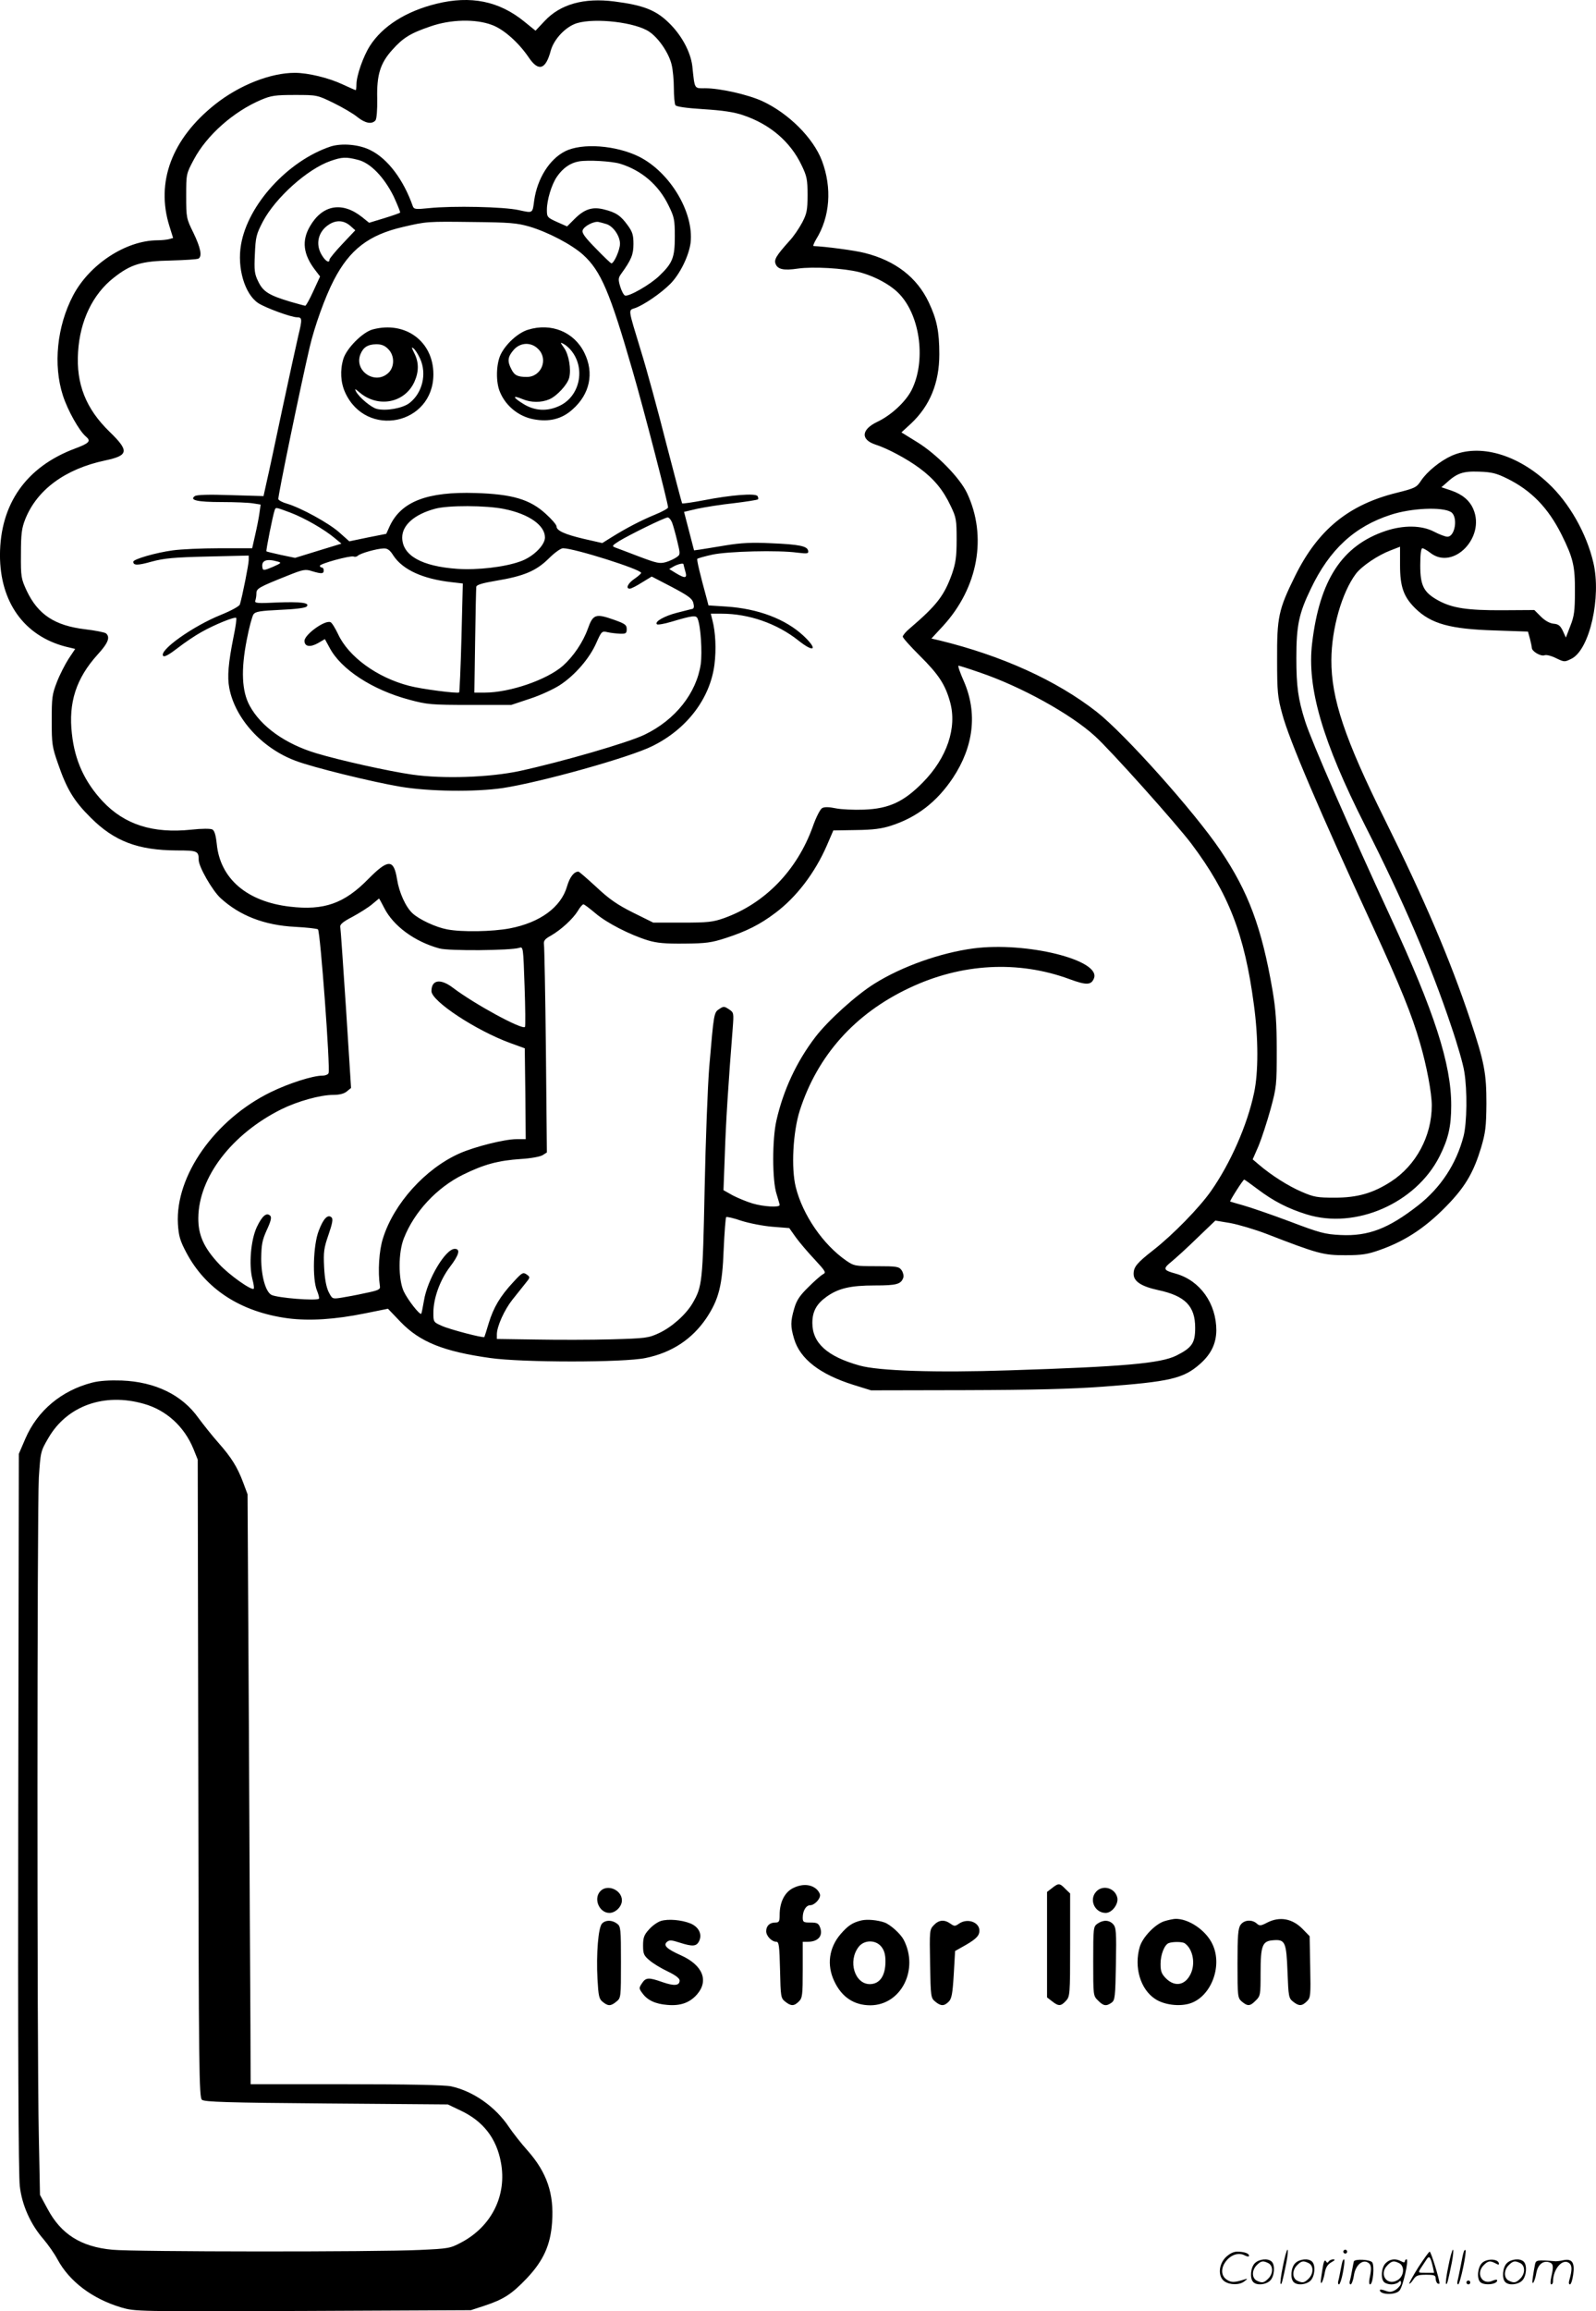 <svg version="1.0" xmlns="http://www.w3.org/2000/svg"
  viewBox="0 0 829.648 1200.785"
 preserveAspectRatio="xMidYMid meet">
<g transform="translate(-0.713,1200.843) scale(0.1,-0.1)"
fill="#000000" stroke="none">
<path d="M2276 11989 c-158 -39 -280 -116 -346 -219 -35 -55 -70 -155 -70
-201 0 -16 -2 -29 -4 -29 -2 0 -33 14 -68 30 -72 34 -180 60 -248 60 -127 0
-289 -64 -415 -164 -225 -179 -309 -404 -237 -633 l19 -61 -21 -6 c-11 -3 -39
-6 -61 -6 -164 -1 -353 -125 -438 -287 -84 -160 -104 -361 -53 -519 25 -78 85
-184 119 -213 29 -24 19 -35 -56 -63 -254 -95 -389 -288 -390 -553 0 -245 126
-420 341 -476 l50 -12 -34 -51 c-18 -28 -46 -82 -61 -121 -25 -64 -27 -81 -27
-200 0 -121 2 -137 33 -225 45 -131 82 -193 170 -280 123 -123 246 -169 447
-170 107 0 114 -3 114 -49 0 -36 71 -159 113 -198 100 -92 229 -142 389 -150
58 -3 112 -9 118 -13 12 -8 65 -722 55 -747 -2 -7 -17 -13 -32 -13 -50 0 -175
-40 -269 -86 -290 -142 -496 -434 -482 -684 4 -63 11 -87 42 -146 101 -193
284 -312 531 -345 112 -14 242 -6 400 26 l119 24 65 -68 c101 -105 224 -154
466 -188 168 -24 694 -24 808 0 137 28 242 98 316 207 65 98 83 169 90 357 4
89 10 165 13 168 3 3 39 -5 79 -19 41 -13 113 -27 161 -31 l88 -7 34 -48 c18
-25 62 -77 97 -114 58 -63 62 -69 44 -78 -11 -6 -45 -36 -76 -67 -44 -43 -61
-68 -73 -110 -20 -68 -20 -94 -1 -158 31 -105 134 -185 310 -240 l90 -28 490
1 c355 1 552 6 715 18 349 26 419 42 505 118 58 51 84 106 85 174 0 140 -84
259 -210 295 -66 18 -69 25 -25 61 22 18 83 73 135 124 l95 91 78 -13 c43 -8
127 -33 185 -55 271 -105 298 -112 412 -112 87 0 117 5 179 27 140 49 251 125
367 249 82 88 123 160 160 282 23 78 27 108 28 230 0 157 -10 213 -84 435
-105 314 -238 625 -444 1040 -208 419 -279 629 -278 830 1 163 55 351 128 448
31 40 114 96 180 121 l49 19 0 -96 c0 -113 19 -165 80 -225 82 -80 182 -107
412 -114 l173 -6 10 -36 c5 -20 10 -42 10 -48 0 -19 47 -46 66 -39 9 4 36 -3
60 -15 44 -21 44 -21 82 -2 93 49 154 319 112 498 -35 151 -125 311 -235 413
-161 151 -357 206 -501 143 -60 -27 -128 -82 -160 -130 -23 -35 -31 -39 -127
-63 -250 -62 -409 -192 -528 -433 -86 -174 -94 -213 -93 -435 0 -167 3 -195
27 -282 35 -132 192 -500 475 -1113 138 -300 199 -450 241 -596 34 -116 61
-259 61 -324 0 -159 -82 -312 -213 -396 -93 -60 -174 -83 -292 -83 -89 0 -108
3 -170 30 -71 30 -161 88 -223 141 l-33 28 31 71 c16 39 44 125 62 190 31 114
32 126 32 304 0 144 -5 214 -22 314 -56 325 -125 511 -271 727 -135 200 -498
606 -644 720 -209 163 -492 291 -815 370 l-43 10 61 66 c182 199 230 465 124
690 -38 80 -159 203 -260 265 l-81 50 50 46 c98 92 147 211 147 360 0 118 -13
182 -55 270 -61 129 -173 216 -332 256 -49 13 -207 34 -266 36 -5 0 1 15 12
34 73 117 84 268 31 409 -45 119 -174 247 -310 310 -74 34 -220 67 -297 67
-58 0 -54 -8 -67 115 -9 75 -57 163 -124 227 -67 65 -133 90 -282 109 -157 20
-280 -14 -362 -102 l-47 -50 -58 47 c-131 107 -279 137 -457 93z m288 -110
c61 -22 140 -92 193 -171 50 -73 87 -61 113 37 17 61 78 125 136 143 97 29
307 4 377 -45 50 -34 103 -114 116 -173 6 -25 11 -79 11 -120 0 -41 4 -81 8
-88 6 -8 55 -15 148 -21 97 -6 158 -15 204 -31 140 -47 246 -138 304 -260 28
-58 31 -75 31 -155 0 -79 -4 -97 -28 -143 -16 -30 -45 -73 -66 -95 -69 -77
-81 -97 -72 -120 11 -28 42 -35 116 -24 78 11 237 2 317 -18 85 -22 170 -69
214 -118 107 -117 134 -348 60 -495 -31 -61 -106 -131 -178 -165 -84 -40 -88
-92 -11 -118 63 -20 164 -74 229 -122 76 -56 124 -114 163 -197 29 -60 31 -73
31 -175 0 -90 -5 -122 -24 -178 -41 -114 -79 -163 -219 -283 -21 -17 -37 -37
-37 -43 0 -7 40 -51 88 -99 98 -97 133 -150 158 -241 37 -133 -16 -290 -141
-417 -99 -101 -176 -137 -306 -142 -53 -2 -120 1 -148 7 -34 7 -58 8 -70 1
-10 -5 -32 -48 -49 -97 -82 -227 -249 -399 -462 -475 -57 -20 -83 -23 -216
-23 l-151 0 -105 52 c-82 41 -124 70 -191 133 -48 44 -89 80 -93 80 -23 0 -45
-28 -59 -76 -31 -109 -141 -189 -298 -219 -90 -17 -250 -20 -326 -5 -59 11
-144 51 -179 83 -36 33 -70 108 -81 178 -17 105 -46 105 -149 1 -125 -128
-231 -165 -408 -144 -223 26 -362 145 -380 325 -5 47 -12 70 -23 76 -9 5 -56
5 -109 -1 -200 -21 -347 26 -461 147 -94 101 -145 212 -160 350 -19 163 22
289 133 412 56 61 67 91 44 111 -7 5 -56 15 -108 21 -158 19 -245 76 -304 200
-29 63 -31 72 -30 191 0 105 4 134 22 180 61 154 208 262 415 306 123 26 127
49 24 149 -123 119 -175 249 -164 415 10 162 76 300 186 386 89 70 143 86 298
89 72 2 136 6 142 10 20 12 11 56 -26 133 -37 75 -38 79 -38 192 0 115 0 115
40 190 67 126 206 249 350 310 52 22 74 25 175 25 114 0 116 0 200 -41 47 -23
102 -55 124 -73 41 -33 76 -40 95 -18 6 8 10 53 9 113 -3 124 16 184 78 253
56 63 95 87 198 122 105 37 235 40 320 8z m5276 -2356 c127 -62 215 -153 285
-293 60 -121 70 -163 69 -295 0 -101 -4 -129 -24 -179 l-23 -60 -16 35 c-13
27 -23 35 -48 37 -20 2 -45 16 -66 37 l-34 34 -164 -1 c-184 -1 -262 11 -334
50 -77 42 -95 77 -95 183 0 57 4 89 11 89 6 0 25 -11 43 -25 118 -90 285 81
222 228 -19 45 -57 77 -115 97 l-51 17 23 20 c57 53 88 64 172 61 67 -2 92 -9
145 -35z m-290 -175 c37 -24 22 -128 -19 -128 -11 0 -42 12 -69 26 -65 34
-159 35 -252 4 -226 -76 -343 -254 -382 -583 -28 -231 54 -510 275 -947 197
-388 342 -726 447 -1040 33 -96 64 -204 69 -240 16 -96 14 -266 -4 -335 -37
-143 -119 -268 -237 -360 -154 -120 -258 -160 -402 -153 -82 4 -108 11 -266
71 -96 36 -204 73 -240 83 -36 10 -66 19 -68 20 -4 2 67 114 73 114 2 0 34
-23 70 -50 82 -62 158 -101 255 -131 254 -79 567 58 690 301 46 91 61 156 61
266 0 215 -87 484 -316 979 -210 454 -410 911 -443 1015 -37 116 -46 182 -46
330 0 168 13 231 75 359 97 204 227 324 416 385 107 35 268 42 313 14z m-2448
-834 c214 -73 471 -215 597 -330 80 -72 422 -454 502 -560 193 -257 276 -471
324 -834 24 -175 24 -354 1 -460 -35 -167 -123 -366 -224 -510 -61 -87 -198
-227 -299 -306 -86 -67 -103 -88 -103 -124 0 -39 40 -65 127 -84 141 -30 193
-83 193 -196 0 -79 -16 -103 -97 -144 -82 -41 -273 -58 -868 -77 -385 -13
-681 -3 -780 25 -168 47 -245 117 -245 221 0 59 21 98 72 135 62 45 125 60
253 60 113 0 136 6 148 41 3 9 -1 26 -9 38 -14 19 -24 21 -130 21 -111 0 -117
1 -158 29 -120 83 -226 237 -262 381 -25 99 -15 288 21 400 92 285 286 502
568 635 271 129 567 145 835 46 87 -32 112 -31 126 5 37 95 -353 191 -627 155
-172 -23 -372 -94 -514 -183 -95 -59 -242 -192 -307 -277 -98 -128 -167 -276
-203 -435 -22 -97 -22 -312 1 -381 8 -27 16 -53 16 -57 0 -14 -84 -9 -141 8
-30 9 -76 28 -103 42 l-48 27 7 185 c5 161 18 366 41 656 6 80 6 82 -20 99
-24 16 -28 16 -50 1 -28 -18 -28 -21 -52 -301 -8 -99 -19 -385 -24 -635 -10
-485 -12 -505 -63 -593 -35 -59 -108 -124 -175 -155 -54 -25 -68 -27 -247 -32
-104 -3 -281 -3 -392 -1 l-203 3 0 24 c0 41 39 127 80 179 22 28 52 65 67 84
27 33 27 34 8 48 -19 13 -24 10 -69 -39 -69 -74 -103 -132 -128 -213 -11 -38
-22 -71 -23 -73 -6 -6 -179 39 -221 58 -43 19 -44 20 -44 68 0 75 34 169 85
237 49 64 57 95 26 95 -48 0 -142 -158 -160 -269 -6 -35 -12 -65 -14 -68 -8
-8 -70 72 -91 116 -29 63 -29 203 1 277 54 137 171 262 306 329 112 55 184 74
302 82 51 3 100 12 113 20 l22 14 -5 527 c-3 290 -8 538 -10 552 -3 21 4 30
37 48 53 31 113 86 139 128 11 19 24 34 29 34 5 0 32 -21 62 -46 58 -50 179
-112 273 -141 46 -14 90 -18 190 -17 113 1 141 5 215 29 108 35 179 71 257
130 110 82 206 208 268 350 l34 79 118 2 c89 1 134 7 183 23 133 43 237 123
320 247 109 164 129 338 58 502 -20 45 -33 82 -28 82 4 0 55 -16 112 -36z
m-3098 -1222 c48 -95 159 -176 287 -211 49 -14 373 -11 415 3 21 7 21 5 28
-199 4 -114 5 -209 2 -212 -15 -16 -263 119 -375 204 -65 49 -111 41 -111 -18
0 -52 231 -204 408 -269 l77 -28 3 -236 2 -236 -49 0 c-60 0 -216 -39 -295
-74 -178 -79 -342 -261 -398 -441 -21 -64 -27 -173 -16 -249 3 -17 -8 -22 -77
-36 -44 -10 -100 -20 -125 -24 -46 -7 -46 -6 -65 31 -12 25 -20 68 -23 128 -4
79 -1 100 23 169 20 58 24 81 16 89 -19 19 -43 -5 -67 -69 -29 -74 -34 -252
-9 -311 8 -20 13 -39 10 -42 -13 -12 -216 4 -247 20 -30 16 -53 97 -53 189 1
72 5 95 29 148 21 45 26 66 18 74 -19 19 -42 0 -70 -59 -31 -67 -42 -194 -23
-270 7 -25 10 -48 7 -50 -11 -11 -128 72 -179 127 -80 85 -110 152 -109 241 2
211 173 435 431 564 85 42 203 75 271 75 31 0 56 6 70 18 l22 18 -26 409 c-15
226 -28 418 -30 427 -3 13 13 27 63 53 37 20 83 49 102 65 19 16 35 29 36 30
2 0 13 -21 27 -48z M1725 11247 c-221 -74 -430 -302 -465 -510 -21 -120 19
-256 89 -303 38 -25 172 -74 202 -74 27 0 28 -9 7 -95 -10 -44 -48 -215 -83
-380 -35 -165 -71 -335 -81 -377 l-17 -77 -171 5 c-113 4 -176 2 -186 -5 -30
-21 13 -31 140 -31 69 0 142 -3 164 -7 l38 -6 -6 -43 c-3 -23 -13 -74 -22
-113 l-16 -71 -168 0 c-93 0 -203 -5 -245 -11 -89 -12 -205 -46 -205 -59 0
-20 23 -20 97 1 64 17 115 22 291 26 l212 5 0 -24 c0 -21 -33 -188 -46 -230
-3 -9 -42 -31 -96 -53 -148 -59 -329 -188 -302 -215 6 -6 33 9 74 41 36 28 92
66 125 84 67 38 173 81 180 73 3 -3 -3 -47 -14 -99 -27 -135 -33 -207 -22
-265 30 -159 170 -313 344 -378 88 -34 398 -110 546 -135 149 -25 387 -28 531
-7 197 30 660 159 778 218 179 88 300 246 323 423 10 79 6 169 -11 233 l-8 32
56 0 c142 0 288 -51 399 -139 84 -67 104 -48 26 25 -93 86 -234 140 -400 151
l-93 6 -8 31 c-37 135 -54 207 -50 211 3 3 38 13 79 22 81 17 341 24 442 10
52 -6 58 -5 55 10 -4 24 -46 33 -193 39 -98 5 -156 2 -235 -11 -58 -10 -118
-19 -135 -22 l-30 -4 -26 100 -26 100 68 16 c38 8 123 22 190 29 66 8 123 17
126 20 3 2 2 10 -2 17 -10 16 -138 6 -281 -22 -58 -11 -108 -18 -111 -16 -2 3
-39 144 -83 313 -43 170 -102 386 -131 479 -69 227 -67 210 -30 223 45 16 133
76 182 125 50 50 97 145 106 214 18 158 -107 366 -267 447 -121 60 -298 73
-386 28 -81 -41 -144 -142 -160 -255 -9 -69 -6 -66 -81 -50 -77 17 -341 23
-466 10 -69 -7 -78 -6 -84 10 -48 137 -129 245 -218 290 -59 31 -151 39 -210
20z m143 -69 c65 -16 136 -90 186 -191 20 -44 35 -81 33 -83 -2 -3 -40 -16
-82 -29 l-79 -24 -36 29 c-104 83 -207 65 -272 -48 -43 -74 -35 -145 27 -226
l26 -34 -35 -76 c-19 -42 -38 -76 -42 -76 -4 0 -39 10 -78 21 -110 33 -141 52
-166 104 -20 40 -22 58 -18 143 4 89 7 103 42 170 66 124 231 272 351 314 60
21 81 22 143 6z m1362 -20 c111 -34 200 -109 252 -216 30 -61 33 -74 33 -162
0 -109 -11 -138 -80 -204 -47 -46 -159 -110 -179 -103 -7 3 -18 24 -25 47 -11
37 -10 45 6 67 52 72 63 99 63 154 0 46 -5 63 -30 97 -36 50 -61 67 -122 82
-61 16 -103 2 -154 -49 l-39 -39 -52 23 c-51 23 -53 26 -53 63 0 51 24 131 52
172 31 45 69 72 115 80 49 8 168 1 213 -12z m-1403 -322 l27 -24 -67 -71 c-37
-39 -67 -76 -67 -81 0 -21 -21 -9 -40 23 -35 57 -19 124 39 160 37 23 75 21
108 -7z m933 -5 c97 -29 219 -93 278 -146 93 -84 140 -196 257 -601 58 -199
185 -690 185 -712 0 -5 -30 -22 -67 -37 -73 -30 -150 -70 -227 -118 l-48 -30
-97 22 c-101 24 -141 43 -141 65 0 8 -25 37 -56 65 -82 75 -173 102 -364 108
-252 8 -387 -44 -447 -172 l-18 -40 -96 -19 -96 -20 -54 48 c-55 48 -197 126
-271 148 -22 6 -42 17 -44 23 -4 9 116 589 163 790 25 107 80 261 126 349 82
158 181 234 358 275 124 29 126 29 364 26 192 -2 229 -5 295 -24z m397 14 c37
-10 73 -62 73 -103 0 -32 -31 -102 -45 -102 -2 0 -39 34 -80 77 -57 58 -74 81
-69 95 7 22 60 49 84 43 8 -2 25 -6 37 -10z m-529 -1481 c129 -26 212 -85 212
-148 0 -41 -64 -103 -130 -125 -81 -29 -221 -45 -325 -38 -187 13 -287 70
-287 163 0 64 63 120 170 149 68 19 267 18 360 -1z m-1111 -19 c74 -28 178
-88 231 -133 l34 -28 -121 -37 -120 -37 -72 15 c-40 9 -75 17 -77 19 -3 4 33
186 43 214 6 16 4 16 82 -13z m1984 -52 c6 -16 18 -59 27 -97 16 -66 16 -69
-3 -82 -11 -8 -36 -20 -56 -26 -33 -9 -47 -6 -140 29 -57 22 -113 43 -124 47
-18 7 -16 10 20 33 54 33 237 123 253 123 7 0 17 -12 23 -27z m-1449 -171 c49
-74 153 -121 300 -138 l61 -7 -7 -281 c-4 -155 -10 -283 -12 -285 -7 -7 -195
17 -259 34 -168 43 -317 152 -371 270 -15 31 -32 59 -39 61 -30 12 -135 -65
-135 -97 0 -30 29 -35 70 -12 l36 21 24 -44 c59 -113 223 -220 415 -271 93
-25 114 -27 315 -27 l215 0 96 32 c53 17 122 49 155 70 79 51 155 139 190 218
28 63 30 65 59 58 17 -4 46 -7 65 -8 31 -1 35 2 35 24 0 22 -9 28 -65 48 -96
34 -110 30 -137 -46 -25 -70 -75 -144 -130 -193 -84 -73 -276 -139 -406 -139
l-54 0 4 268 c2 147 5 274 6 282 2 10 31 19 102 31 145 24 209 51 274 115 31
31 63 54 75 54 59 0 406 -110 406 -128 0 -4 -16 -18 -35 -31 -34 -23 -47 -51
-24 -51 7 0 35 14 63 32 l51 31 104 -54 c85 -45 106 -60 112 -82 5 -19 4 -29
-4 -32 -7 -1 -43 -11 -80 -20 -67 -17 -119 -47 -105 -60 4 -4 38 2 75 13 114
34 130 35 137 15 16 -39 24 -173 16 -234 -22 -151 -132 -291 -293 -368 -85
-41 -427 -140 -647 -188 -159 -34 -399 -42 -560 -19 -125 18 -376 74 -499 111
-160 48 -287 138 -346 247 -41 75 -46 186 -15 343 12 63 28 122 35 132 10 14
35 18 138 23 78 3 131 10 138 17 20 20 -31 26 -158 21 -97 -5 -113 -3 -109 9
3 8 6 25 6 38 0 26 10 32 168 95 75 30 87 32 121 21 50 -15 61 -14 61 4 0 8
-4 15 -10 15 -5 0 -10 4 -10 9 0 11 157 54 175 48 7 -3 17 -1 22 4 13 13 99
37 134 38 20 1 33 -8 51 -37z m-602 -31 c22 -6 20 -8 -25 -28 -42 -18 -51 -19
-53 -7 -9 40 18 52 78 35z m2110 -14 c0 -1 4 -17 9 -35 12 -39 1 -41 -49 -11
l-34 21 24 14 c22 12 50 18 50 11z M1945 10297 c-53 -14 -136 -98 -153 -153
-18 -60 -14 -123 9 -174 109 -241 459 -169 459 94 0 171 -146 278 -315 233z
m80 -102 c34 -33 34 -93 1 -124 -68 -64 -178 9 -146 95 15 38 38 53 83 54 27
0 45 -7 62 -25z m166 -50 c36 -79 12 -179 -56 -231 -36 -27 -121 -42 -169 -30
-29 7 -91 59 -108 90 -9 17 -6 16 20 -6 96 -80 233 -53 283 56 24 53 24 102 0
149 -15 30 -16 35 -4 25 9 -7 24 -31 34 -53z M2751 10295 c-52 -16 -116 -75
-142 -130 -23 -50 -25 -142 -3 -193 30 -73 98 -128 176 -142 79 -15 146 1 201
51 90 79 114 189 62 294 -53 109 -173 158 -294 120z m228 -111 c72 -92 42
-233 -61 -283 -66 -32 -132 -28 -192 10 -55 34 -56 46 -3 24 45 -19 98 -19
140 -1 38 16 94 76 103 112 11 44 -2 120 -26 154 -22 31 -22 32 -2 21 11 -6
30 -22 41 -37z m-174 11 c54 -53 16 -145 -59 -145 -48 0 -65 8 -81 41 -21 40
-19 63 11 98 34 41 92 44 129 6z M486 4825 c-159 -41 -284 -145 -347 -291
l-34 -79 -3 -1860 c-2 -1206 1 -1890 8 -1944 11 -99 56 -199 123 -276 24 -28
57 -75 73 -105 62 -115 181 -205 332 -250 73 -21 76 -21 945 -18 l872 4 70 23
c100 33 142 60 221 143 86 91 123 173 131 290 11 149 -27 260 -128 374 -34 38
-76 92 -95 120 -71 107 -187 188 -302 213 -35 7 -219 11 -547 11 l-495 0 -1
303 c-1 166 -5 856 -8 1532 l-7 1230 -22 59 c-31 83 -62 132 -129 208 -32 36
-78 94 -104 129 -85 120 -224 188 -399 195 -63 2 -115 -1 -154 -11z m269 -110
c117 -33 210 -118 258 -235 l22 -55 3 -1656 c2 -1523 4 -1658 19 -1670 13 -11
134 -15 647 -19 l631 -5 67 -32 c117 -55 186 -144 209 -269 32 -170 -47 -331
-204 -415 -60 -32 -67 -33 -217 -40 -225 -11 -1488 -10 -1598 1 -164 15 -268
81 -338 213 l-39 72 -6 305 c-10 446 -9 3262 0 3421 9 135 9 137 50 207 97
167 290 236 496 177z M4134 2201 c-47 -21 -74 -74 -74 -141 0 -35 -3 -40 -23
-40 -29 0 -47 -18 -47 -45 0 -25 29 -55 53 -55 13 0 16 -20 19 -146 3 -139 4
-147 27 -165 30 -24 46 -24 71 1 18 18 20 33 20 165 l0 145 26 0 c54 0 81 31
64 75 -8 21 -16 25 -50 25 -36 0 -40 2 -40 26 0 35 17 64 39 64 21 0 51 30 51
52 0 8 -8 22 -18 31 -29 26 -73 29 -118 8z M5476 2199 l-26 -20 0 -274 0 -274
26 -20 c34 -27 46 -26 72 2 21 23 22 30 22 291 l0 267 -25 24 c-29 30 -35 31
-69 4z M3127 2182 c-36 -40 -4 -112 48 -112 32 0 65 33 65 65 0 55 -77 87
-113 47z M5705 2180 c-38 -42 -7 -110 50 -110 33 0 68 47 60 80 -12 50 -76 68
-110 30z M3442 2028 c-18 -6 -46 -26 -62 -45 -25 -27 -30 -43 -30 -82 0 -43 4
-53 33 -77 18 -16 61 -42 95 -58 40 -19 62 -36 62 -47 0 -27 -27 -30 -88 -9
-73 26 -88 25 -108 -6 -16 -24 -16 -27 3 -52 26 -36 67 -55 129 -60 68 -6 116
11 154 54 63 72 30 153 -84 204 -74 33 -93 52 -71 70 12 10 24 9 64 -4 69 -22
89 -21 103 9 16 35 -3 72 -45 90 -47 19 -117 25 -155 13z M4485 2031 c-46 -11
-70 -27 -108 -71 -61 -71 -73 -161 -33 -245 39 -83 103 -125 188 -125 159 1
253 185 173 340 -16 31 -68 78 -99 90 -37 13 -90 18 -121 11z m104 -137 c15
-19 21 -41 21 -76 0 -74 -29 -117 -80 -118 -80 -1 -117 120 -59 194 29 37 89
37 118 0z M6060 2027 c-48 -15 -113 -83 -128 -133 -31 -105 3 -221 80 -271 46
-31 127 -41 182 -23 108 35 169 192 117 305 -33 74 -126 137 -196 134 -11 -1
-36 -6 -55 -12z m106 -115 c43 -30 57 -108 29 -162 -29 -57 -81 -65 -126 -21
-24 24 -29 38 -29 76 0 48 20 99 42 108 20 8 72 8 84 -1z M6595 2020 c-34 -18
-41 -18 -55 -5 -25 22 -66 19 -84 -7 -13 -18 -16 -56 -16 -201 0 -173 1 -179
23 -198 30 -25 43 -24 72 6 24 23 25 30 25 142 0 145 9 167 66 171 62 5 68 -9
74 -165 5 -127 6 -136 29 -154 30 -24 46 -24 72 2 19 19 20 30 17 179 l-3 159
-35 36 c-54 56 -120 68 -185 35z M3137 2015 c-20 -19 -31 -159 -24 -289 5 -88
8 -103 27 -118 28 -23 42 -23 71 1 24 19 24 22 24 205 0 173 -1 186 -20 200
-26 20 -60 20 -78 1z M4861 2006 c-22 -23 -22 -29 -19 -201 3 -172 4 -177 27
-196 29 -24 46 -24 70 0 15 15 20 41 26 141 l7 122 30 17 c71 39 93 57 96 83
6 48 -60 74 -106 42 -20 -14 -24 -14 -44 0 -32 23 -61 20 -87 -8z M5712 2014
c-21 -15 -22 -20 -22 -195 0 -178 0 -180 25 -204 28 -29 43 -31 71 -11 17 13
19 30 22 201 3 166 1 189 -14 206 -21 23 -52 24 -82 3z M6676 234 c-10 -47
-15 -88 -12 -91 5 -6 9 7 30 110 7 37 10 67 6 67 -4 0 -15 -39 -24 -86z M6990
310 c0 -5 5 -10 10 -10 6 0 10 5 10 10 0 6 -4 10 -10 10 -5 0 -10 -4 -10 -10z
M7536 234 c-10 -47 -15 -88 -12 -91 5 -6 9 7 30 110 7 37 10 67 6 67 -4 0 -15
-39 -24 -86z M7616 309 c-3 -8 -10 -41 -16 -74 -6 -33 -14 -68 -16 -77 -3 -10
-1 -18 3 -18 10 0 46 171 38 178 -2 3 -7 -1 -9 -9z M6379 281 c-38 -38 -41
-101 -7 -125 29 -20 79 -20 104 0 18 14 18 15 1 10 -53 -17 -69 -17 -92 -2
-69 45 21 166 94 126 12 -6 21 -7 21 -1 0 12 -25 21 -62 21 -19 0 -39 -10 -59
-29z M7380 229 c-28 -45 -49 -83 -47 -85 2 -3 12 7 21 21 14 21 24 25 66 25
43 0 50 -3 50 -19 0 -11 5 -23 10 -26 6 -3 10 -3 10 1 0 20 -44 164 -51 164
-4 0 -30 -37 -59 -81z m75 4 l7 -33 -42 0 c-42 0 -42 0 -28 23 8 12 21 32 29
44 15 25 22 18 34 -34z M6530 250 c-22 -22 -27 -79 -8 -98 19 -19 66 -14 88 8
22 22 27 79 8 98 -19 19 -66 14 -88 -8z m71 0 c25 -14 25 -54 -1 -80 -23 -23
-33 -24 -61 -10 -25 14 -25 54 1 80 23 23 33 24 61 10z M6740 250 c-22 -22
-27 -79 -8 -98 19 -19 66 -14 88 8 22 22 27 79 8 98 -19 19 -66 14 -88 -8z
m71 0 c25 -14 25 -54 -1 -80 -23 -23 -33 -24 -61 -10 -25 14 -25 54 1 80 23
23 33 24 61 10z M6886 244 c-3 -16 -8 -47 -11 -69 -8 -51 10 -26 19 27 5 27
15 42 34 53 18 10 22 14 10 15 -9 0 -20 -5 -24 -11 -5 -8 -9 -8 -14 1 -5 8
-10 3 -14 -16z M6987 263 c-2 -4 -7 -26 -11 -48 -4 -22 -9 -48 -12 -57 -3 -10
-1 -18 4 -18 4 0 14 28 20 62 11 58 10 81 -1 61z M7045 260 c-1 -3 -5 -23 -9
-45 -4 -22 -9 -48 -12 -57 -3 -10 -1 -18 4 -18 5 0 13 20 17 45 7 53 44 87 74
68 17 -11 19 -28 8 -80 -4 -18 -3 -33 2 -33 16 0 24 99 11 115 -12 14 -87 18
-95 5z M7210 250 c-22 -22 -27 -79 -8 -98 7 -7 24 -12 38 -12 14 0 31 5 38 12
9 9 12 8 12 -5 0 -9 -12 -24 -26 -34 -21 -13 -32 -15 -55 -6 -16 6 -29 8 -29
3 0 -24 81 -27 102 -2 18 19 50 162 37 162 -5 0 -9 -5 -9 -10 0 -7 -6 -7 -19
0 -30 16 -59 12 -81 -10z m71 0 c29 -16 25 -65 -6 -86 -56 -37 -103 28 -55 76
23 23 33 24 61 10z M7711 251 c-23 -23 -28 -80 -9 -99 19 -19 88 -13 88 9 0 5
-11 4 -24 -2 -54 -25 -89 38 -46 81 23 23 33 24 62 9 16 -9 19 -8 16 3 -8 22
-64 22 -87 -1z M7840 250 c-22 -22 -27 -79 -8 -98 19 -19 66 -14 88 8 22 22
27 79 8 98 -19 19 -66 14 -88 -8z m71 0 c25 -14 25 -54 -1 -80 -23 -23 -33
-24 -61 -10 -25 14 -25 54 1 80 23 23 33 24 61 10z M7986 241 c-3 -14 -8 -44
-11 -66 -8 -51 10 -26 19 27 8 41 35 63 66 53 22 -7 24 -21 11 -77 -5 -22 -5
-38 0 -38 5 0 9 6 9 13 0 68 51 125 85 97 15 -13 15 -35 -1 -92 -3 -10 -1 -18
4 -18 6 0 13 23 17 50 9 63 -5 84 -49 76 -17 -4 -35 -6 -41 -6 -101 8 -104 7
-109 -19z M7630 150 c0 -5 5 -10 10 -10 6 0 10 5 10 10 0 6 -4 10 -10 10 -5 0
-10 -4 -10 -10z"/>
</g>
</svg>
